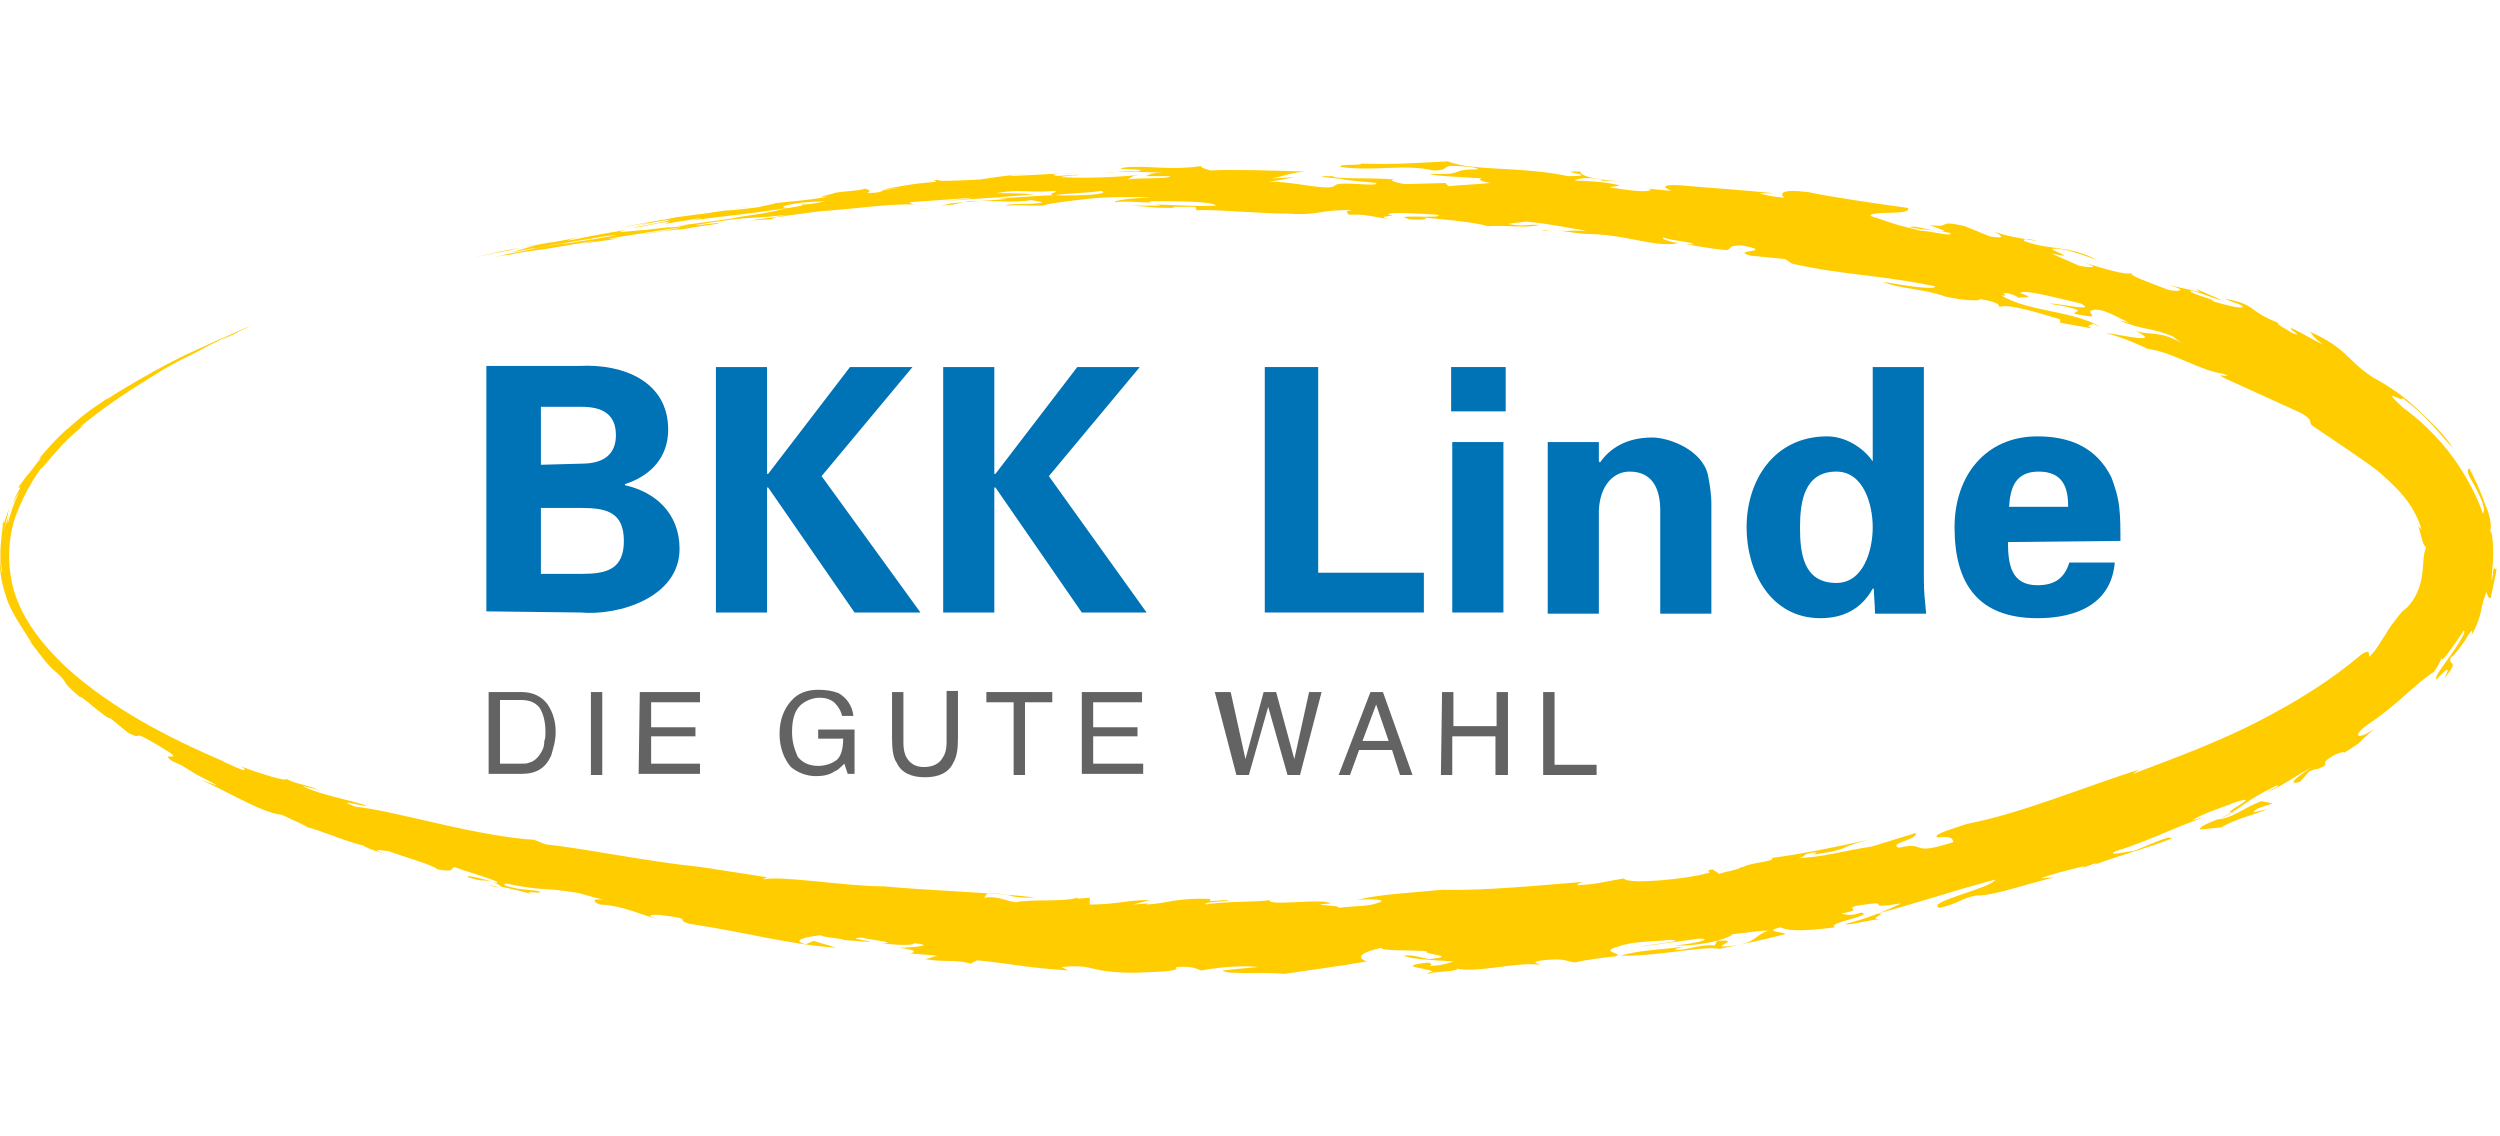 <?xml version="1.0" encoding="utf-8"?>
<!-- Generator: Adobe Illustrator 25.0.0, SVG Export Plug-In . SVG Version: 6.00 Build 0)  -->
<svg version="1.1" id="Ebene_1" xmlns="http://www.w3.org/2000/svg" xmlns:xlink="http://www.w3.org/1999/xlink" x="0px" y="0px"
	 viewBox="0 0 220 100" style="enable-background:new 0 0 220 100;" xml:space="preserve">
<style type="text/css">
	.st0{fill:#0072B6;}
	.st1{fill:#FFCC00;}
	.st2{fill:#646363;}
</style>
<g>
	<g>
		<path class="st0" d="M51.1,53.9c3.3,0.3,8.7-1.3,8.7-5.6c0-3.1-2.1-5-4.8-5.6v-0.1c2.2-0.7,3.8-2.3,3.8-4.8c0-4.2-3.9-5.8-7.8-5.6
			h-8.2v21.6 M47.6,40.9v-5.1h3.6c2,0,3,0.8,3,2.5c0,1.7-1.1,2.5-3,2.5L47.6,40.9L47.6,40.9z M47.6,50.4v-5.7h3.6
			c2.2,0,3.7,0.4,3.7,2.9s-1.5,2.9-3.7,2.9H47.6z"/>
	</g>
	<polyline class="st0" points="67.5,32.3 63,32.3 63,53.9 67.5,53.9 67.5,42.9 67.6,42.9 75.2,53.9 81,53.9 72.3,41.9 80.3,32.3 
		74.8,32.3 67.6,41.7 67.5,41.7 	"/>
	<polyline class="st0" points="87.5,32.3 83,32.3 83,53.9 87.5,53.9 87.5,42.9 87.6,42.9 95.2,53.9 100.9,53.9 92.3,41.9 
		100.3,32.3 94.8,32.3 87.6,41.7 87.5,41.7 	"/>
	<polyline class="st0" points="125.3,53.9 125.3,50.4 116,50.4 116,32.3 111.3,32.3 111.3,53.9 	"/>
	<path class="st0" d="M127.7,32.3v3.9h4.8v-3.9 M127.8,53.9h4.5V38.9h-4.5V53.9z"/>
	<g>
		<path class="st0" d="M140.7,38.9h-4.5v15.1h4.5v-9.1c0.1-2.2,1.3-3.4,2.7-3.4c2.2,0,2.7,1.8,2.7,3.4v9.1h4.5v-9.8
			c0-0.5-0.1-1.4-0.3-2.4c-0.5-2.2-3.4-3.3-4.9-3.3c-2.2,0-3.7,0.9-4.6,2.2l-0.1-0.1"/>
		<path class="st0" d="M164.8,40.6L164.8,40.6c-0.9-1.3-2.5-2.2-4-2.2c-4.7,0-7.1,3.9-7.1,8c0,3.9,2.1,8,6.5,8c2,0,3.6-0.8,4.6-2.6
			h0.1c0,0.7,0.1,1.4,0.1,2.2h4.5c-0.1-1-0.2-2-0.2-3V32.3h-4.5 M158.4,46.4c0-2.3,0.4-4.9,3.2-4.9c2.4,0,3.2,2.9,3.2,4.9
			s-0.8,4.9-3.2,4.9C158.7,51.3,158.4,48.7,158.4,46.4"/>
		<path class="st0" d="M176.8,44.6c0.1-1.6,0.5-3.1,2.6-3.1c2.2,0,2.6,1.5,2.6,3.1 M186.6,47.6c0-1,0-2-0.1-2.9
			c-0.1-1-0.4-1.9-0.7-2.7c-1.3-2.6-3.6-3.6-6.5-3.6c-4.6,0-7.3,3.5-7.3,8c0,5,2.1,8,7.3,8c3.5,0,6.5-1.3,6.8-4.9h-4
			c-0.4,1.3-1.2,2-2.8,2c-2.3,0-2.6-1.8-2.6-3.8L186.6,47.6L186.6,47.6z"/>
	</g>
</g>
<g>
	<path class="st1" d="M46.5,21.7l1.2-0.2L46.5,21.7z"/>
	<path class="st1" d="M45.5,21.8L45.5,21.8L45.5,21.8z"/>
	<path class="st1" d="M44,78.1c-0.4-0.1-0.8-0.2-1-0.2C43.7,78.1,44,78.1,44,78.1z"/>
	<path class="st1" d="M111.8,78.8L111.8,78.8C111.8,78.9,111.8,78.8,111.8,78.8z"/>
	<path class="st1" d="M59.7,19.4l-0.5,0.1C59,19.5,59.6,19.5,59.7,19.4z"/>
	<path class="st1" d="M27.2,72.7c-0.1,0-0.1,0-0.2,0C27.1,72.7,27.1,72.7,27.2,72.7z"/>
	<path class="st1" d="M100.9,17.4h0.4C101.2,17.4,101,17.4,100.9,17.4z"/>
	<path class="st1" d="M125.7,85.7c0.3-0.1,0.4-0.1,0.4-0.2C125.7,85.6,125.6,85.6,125.7,85.7z"/>
	<path class="st1" d="M125.7,84.7c-3.5,0.4,0.8,0.5,0.3,0.9c0.9-0.1,2.9-0.2,2-0.4c1.9,0.5,5.5-0.6,7.5-0.3c0.1-0.1-1.1-0.2,0.3-0.4
		c2.1-0.2,1.9,0.1,2.8,0.2c0.6-0.2,3.7-0.6,3.4-0.5c1.3-0.3-1.5-0.4,0.4-0.9c1.3-0.5,3-0.4,4.5-0.6c1.9,0.1-1.8,0.4-2.5,0.6l5.1-0.7
		c1.5,0-0.6,0.5-2.2,0.6c2.1,0.1,4.7-0.5,5.2-1c1.3-0.1,2-0.3,3.1-0.3c-1.2,0.4-1,1-2.9,1.3c-3.1,0.4,1.1-0.6-1.6-0.4l-0.2,0.4
		c-1.2-0.1-2.1,0.3-3.2,0.4c-0.7,0,0.1-0.2,0.5-0.3c-2.2,0.3-3.9,0.3-5.6,0.8c3,0.1,7.4-0.9,8.7-0.6c2-0.4,3.9-0.8,5.8-1.3
		c0-0.2-2.1-0.2-0.4-0.6c0.7,0.4,2.5,0.3,4.8,0c-0.9-0.4,3.5-1,2.3-1.3c-1,0.4-1.6,0.1-1.8,0.1c2.2-0.4,0.2-0.4,1.4-0.7
		c3.9-0.6-0.1,0.4,3.9-0.2c-0.8,0.4-2.8,1.3-4.9,1.8c0.2,0.2,2.2-0.4,3.1-0.4c-1.3,0,0.8-0.6-0.3-0.5c3.1-0.8,6.6-2,10.4-3
		c-0.4,0.8-6.3,2-4.9,2.5c1.9-0.5,1.8-0.8,3.2-1.1c1.3,0.1,4.4-1,6.9-1.6l-1.2,0.1c0.9-0.4,2.7-0.8,3.9-1.1l-0.3,0.2l1.1-0.4
		c0.2,0,0.2,0,0.3,0c1.2-0.5,4.2-1.3,6.5-2.2c-0.1-0.4-2.2,0.7-3.4,1.1c-0.4,0-2.5,0.5-1.5,0c2.9-0.9,4.7-1.9,7.8-3l-1.1,0.3
		c0.9-0.6,2.3-1,3.8-1.6c2.8-0.9-1.8,1.3-0.1,0.8c-1,0.7-3,1.1-3,1.6l1.9-0.2c1.3-0.8,3-1.1,4-1.6l-1.2,0.3c0.1-0.4,1.2-0.6,1.7-0.8
		l-1-0.2c-1.6,0.6-2.5,1.5-3.8,1.6c2.7-1.3,1.9-1.4,5.2-3c0.3,0.1-0.6,0.4-0.9,0.6c1.2-0.4,2.2-1.3,4-2.2c-1,0.6-2.5,1.7-1.1,1.3
		l0.8-0.9c0.9-0.4,0.6-0.1,0.9-0.3c1.3-0.5-0.4-0.2,1.4-1.2c0.3-0.1,1-0.4,0.7-0.1c2.1-1.3,1-0.7,2.8-2.2c-1.7,1.2-2.1,0.6-0.4-0.5
		c2.5-1.7,3.8-3.3,5.6-4.5c0.3-0.4,0.5-0.8,0.7-1.3c-0.3,1,1.3-1.4,1.9-2.3c0.3,0-0.4,1.1-1.1,2.1c-0.7,1-1.5,2-1.3,2.2
		c1.4-1.5,1-0.7,0.7-0.1c1.5-1.8,0.2-1,0.6-1.9c0.1,0.1,0.7-0.7,1.2-1.4c0.4-0.7,0.8-1.3,0.6-0.5c1-1.8,0.7-2.3,1.3-3.8
		c0.1,0.3,0.2,0.6,0.4,0.5c0-0.2,0.5-2.2,0.5-2.6c-0.2,0.4-0.2-0.8-0.4,1.1c-0.1-0.3,0.1-1.3,0.1-2.4s-0.1-2-0.3-2
		c0.2-0.1,0.1-1.2-0.4-2.3c-0.4-1.2-1-2.4-1.4-3.2c-0.4,0.3,0.2,1,0.6,1.8c0.4,0.8,0.9,1.8,0.6,2.2c-0.4-1.2-1.3-3.1-2.6-4.9
		c-1.3-1.8-3-3.4-4.4-4.4c-2.3-2.1,0.2-0.3-0.1-0.9c2.3,1.8,2.7,2.5,4.5,4.5c-0.8-1.3-2.2-2.6-3.5-3.8c-1.3-1.2-2.7-2-3.6-2.5
		c-2.4-1.6-2.2-2.5-5.5-4c0.3,0.4,0.2,0.4,1.1,1.1c-0.9-0.4-1.8-1-2.7-1.4c-0.6-0.1,1.3,0.9,0,0.4c-0.4-0.3-1.5-0.8-1.2-0.9l0.2,0.1
		c-3.1-1.2-1.9-1.6-4.8-2.2c0.2,0.2,0.8,0.3,1.4,0.6c0.4,0.4-1.3,0-2.6-0.4c0.3-0.1-1.1-0.4-1.9-0.8c-0.4-0.5,2.2,0.7,2.7,0.7
		l-2.3-1l0.4,0.3l-2.7-0.6c1.8,0.5,0.7,0.6-0.1,0.4c-1.8-0.7-3.6-1.3-3.2-1.5c-0.4,0.3-2.6-0.4-4.2-0.9c1.7,0.6,0.2,0.4-0.4,0.3
		l-2.5-1.1c2.8,0.6-0.5-0.4,0.2-0.4c0.9-0.1,2.5,0.5,3.9,1c-2.7-1.4-4.1-0.8-6.5-1.7c0-0.2,0.3-0.3,1.4,0.1c-0.4-0.2-2.3-0.3-4-0.9
		c0.4,0.2,1.3,0.7-0.4,0.4l-2.2-0.9c-2.6-0.6-1,0.2-3.1-0.1l1.3,0.5c-0.3,0.3-2.9-0.6-3-0.3c1.3,0.3,2.2,0.2,3.5,0.5
		c0.4,0.4-1.8-0.2-2.6-0.2c-2.9-0.7-2.2-0.6-4.4-1.3c0-0.5,3.7,0,3.3-0.7c-2.9-0.4-7-1-8.8-1.4c-2.6-0.3-2.4,0.2-2.1,0.5
		c-1.1-0.1-1.5-0.2-2.2-0.4h1.3c-3.1-0.3-4.9-0.4-8.3-0.7c-1.9-0.1-1.2,0.3-0.7,0.5l-2.1-0.2l0.3,0.1c-0.4,0.3-2.2,0-3.6-0.2
		c0-0.1,0.8-0.1,0.8-0.2c-1.2-0.3-3-0.4-3.9-0.4c0-0.1,0.9-0.4,2.2-0.1c0.2,0,0.1,0.1,0.2,0.1l2.4,0.1c-2.8-0.1-4.4-0.5-4.3-0.9
		c-2.8-0.1,2.2,0.4-1.1,0.4c-4.3-0.9-8.3-0.4-10.6-1.3c-2.1,0.1-4.5,0.3-7.6,0.2c0,0.2-2.2,0-1.8,0.3c3,0.4,5.6-0.3,8.1,0.3
		c1.3,0,0.9-0.3,1.5-0.4c1.2,0,2.3,0.1,2.5,0.3c-2.8,0-0.8,0.5-4.3,0.4c0.4,0.2,3.3,0.3,4.6,0.4c-0.4,0.1,0,0.3,0.8,0.4
		c-0.9,0.1-3,0.2-3.9,0.3c0.4-0.1-0.3-0.2,0-0.3l-3.7,0.1c-1.1-0.2-1.4-0.4-0.8-0.4c-2.1-0.2-5.5,0-5.5-0.3c-2.6,0,0.8,0.2,1.1,0.3
		h-0.3l3,0.3c0.3,0.4-3.1-0.2-3.6,0.2c-0.4,0.6-3.9-0.4-5.8-0.3l2.2-0.4l-2,0.1c1.2-0.2,1.2-0.4,2.9-0.6c-2.7-0.1-6.5-0.2-8.3-0.1
		c-0.6-0.2-1-0.3-0.7-0.4c-2.7,0.4-4.2,0-6.5,0.1c-2.4,0.3,2.5,0.1,0.7,0.4c-0.7-0.1-2.1,0.1-2.8,0.1c0.7-0.1,3.4-0.1,5.2,0
		c-1.3,0-1.2,0.2-1.6,0.3h2.2c-0.2,0.3-2.8,0.1-3.8,0.3c0.6-0.3,0.3-0.3,1-0.4c-2,0.2-4.8,0.3-6.5,0.2c-1,0,0.8-0.2,1.3-0.2
		c-0.4-0.1-2,0.2-2.3,0c0.3-0.2,1.2-0.1,1.9-0.2l-5.7,0.3c0-0.1,1.4-0.2,2.3-0.2c-1.7,0-3,0.2-5,0.5c-2,0.1-4.2,0.2-3.5,0
		c-0.9,0.1-0.3,0.1-0.3,0.2c-2.6,0.2-2.9,0.4-4.5,0.6h1.2c-2.5,0.1-0.5,0.3-2.8,0.4c0.4-0.2,0.2-0.3-0.2-0.4
		c-0.4,0.2-1.8,0.2-2.8,0.4c0.6,0-2.1,0.4-0.4,0.3c-2.2,0.4-3.3,0.4-4.9,0.6c1.1-0.1-1.9,0.4-1,0.3c-2.2,0.3-3.7,0.4-3,0.3
		c0.7-0.1,2-0.3,1.9-0.3l-3.9,0.6c-1,0.1-2.2,0.3-2.4,0.3c-1.3,0.3-3.7,0.6-4.7,0.9c1.3-0.3,2.3-0.4,2.9-0.5l-0.6,0.1l0.4-0.1
		l-1.7,0.4c1.6-0.3,0.3-0.1,2.6-0.5c2-0.2-4.5,0.9-2.4,0.6c1.7-0.3,1.3-0.3,2.8-0.5l-0.4,0.2l3.1-0.5c0.2,0-0.8,0.2-0.8,0.2
		c3.9-0.5,4.5-0.5,8.6-1.1c-0.3,0-1.2-0.1,0.7-0.4c1.3-0.2,1.5-0.1,2.6-0.2c-0.6,0.1-1.3,0.3-2.2,0.3l0.1,0.1
		c-3.1,0.5-1.4,0.4-5.6,1c-0.2,0.1-3.2,0.5-5.6,0.8l1.2-0.1c-2.3,0.4-0.4,0-3.5,0.4c-1.3,0.1-3.6,0.4-1.9,0
		c-2.2,0.4-2.9,0.5-4.8,0.9c-1.2,0.2,0.5-0.2,0.4-0.2c-1.4,0.3-3.1,0.6-2.2,0.4l-2.7,0.5l1.3-0.3l-3.6,0.8l1.2-0.3l-3.2,0.7l3.4-0.8
		l-1.3,0.3c1.4-0.3,2.8-0.5,3.4-0.6l-2.1,0.6l3.9-0.7c0.2,0,4.1-0.7,2.8-0.4c0.2-0.1,1.8-0.4,2.6-0.4c-0.1,0-2.2,0.4-3,0.5
		c-4.1,0.7,0.1-0.1-0.9,0.1l-3.2,0.5c0.4-0.1-1.3,0.3,0.8-0.1l-4.6,0.9c-0.4,0.1,0.8-0.2,1.2-0.2c-0.4,0.1-2.3,0.4,0.3,0
		c-0.7,0.2,1.3-0.3-0.1,0c1-0.2,3.9-0.6,2.7-0.4l4.7-0.8c0.3,0-0.9,0.2-1.4,0.3l3.6-0.5l-0.9,0c2.7-0.4,4.3-0.7,6.5-1
		c-0.3,0.1-2.1,0.4-3.5,0.6c1.3-0.1,0.9-0.2,3.1-0.4c0.3,0,0.4,0,0.3,0l1.8-0.3c0.5-0.1,0.3,0,0,0c3-0.4-0.1-0.1,3.9-0.6
		c-2.4,0.3-2.1,0.3-4.1,0.5c-1.2,0.1,2.3-0.4,3-0.5c2-0.2,2.2-0.1,4.8-0.4c-1.8,0.3-0.1,0.1-2.6,0.4c-1.4,0.2,0.7,0,1.1,0
		c0.6-0.1-0.4-0.1,1.4-0.3h-0.1l3-0.4c2.9-0.2,6.4-0.7,8.3-0.6l-0.4-0.2l5.6-0.4c-0.3,0.1-1.5,0.2-2.8,0.3c3.2-0.2,6-0.4,8.2-0.6
		c-1.6-0.1-1.8-0.1-3.3-0.1c2.1-0.4,2.5,0,5.2-0.2c0.1,0.2-0.8,0.2-0.2,0.4c1.1-0.2,3-0.2,4.2-0.4c0.7,0.2-0.5,0.4-3.2,0.4
		c-2.1-0.1-4.4,0.3-6.1,0.2l1.1,0.1c-2.1,0.2-3.3,0.2-5.1,0.4h0.1l-0.9,0.2l1-0.1c-0.6,0.2-2.7,0.4-3.2,0.4c3-0.2,3.1-0.4,4.6-0.7
		c2.7-0.1,3.8,0.2,5.6-0.1c0.2,0.1,1.6,0.2,0.4,0.3c-1.5,0.1-2.5,0-2.7,0.2c1.5-0.1,1,0,3.3,0c0.4-0.2,2.2-0.4,3.9-0.6
		c1.8-0.2,4.1-0.2,5.6-0.1c-1.8,0-3.6,0.3-3.1,0.4c1.1-0.2,3.5,0.2,3-0.1c2.1,0,5.6,0,5.8,0.4c-2,0.1-3.9-0.1-5.6-0.1
		c0.4,0,0.9,0.1,0.6,0.1h-2.4c1.9,0.1,1.5,0.2,3.9,0.2c-0.2,0-0.4-0.1-0.3-0.1h2l0.1,0.3c1.8-0.1,5.2,0.3,8.4,0.3h-0.3
		c2.6,0.2,2.9-0.4,5.6-0.3c-0.8,0.1-0.4,0.2-0.3,0.4c1.4-0.1,2.2,0.2,3.6,0.4c-1.6-0.3,1.1-0.3-0.1-0.4c-0.1-0.3,2.9-0.1,4.3,0
		c0.9,0.4-4.6-0.1-2.4,0.4c1.4,0.1,1.9-0.1,0.8-0.2c1.9,0.2,4.7,0.4,6,0.8c2.2-0.1,3.1,0.2,4.6-0.1c-1.2-0.1-1.3,0.2-2.8-0.1
		l1.6-0.2c2.2,0.2,3.9,0.6,5.3,0.8h-1.5h0.1c-0.6,0.1-2.6-0.2-2.4,0c1.4-0.2,2.5,0.3,4.4,0.3h-0.1c3.2,0.1,5.6,1.2,7.6,0.8
		c-0.6-0.1-1.7-0.4-1.3-0.5c0.7,0.3,2.7,0.4,2.6,0.6h-0.6c1.8,0.3,3,0.5,3.6,0.5c0.5-0.2,0-0.4,1.3-0.4c3.2,0.6-1.3,0.4,0.8,0.9
		l3,0.3l0.6,0.4c4.4,1,7.9,1,12.6,2c0,0.4-3.4-0.2-4.6-0.4c1.3,0.6,3.6,0.6,5.5,1.3c1.8,0.4,3.2,0.4,3,0.2c2.2,0.4,1.5,0.6,1.8,0.7
		c0.8-0.3,3.6,0.6,5.3,1.1v0.3l2.8,0.5c-0.7-0.3,0-0.3,0.1-0.4l0.7,0.3c-2.5-1.5-6.2-1.3-8.8-2.8c0.9,0.1-0.3-0.3,0.6-0.2
		c0.7,0.2,0.8,0.3,0.9,0.4c0.4-0.1,1.7,0.1,0.2-0.4c0.2-0.4,3.1,0.4,5.3,0.9c1.5,0.8-1.8,0-2.8,0c0.8,0.2,1.5,0.2,2.6,0.6l-0.4,0.3
		c2.9,0.6,0.9-0.1,1.6-0.3c0.9-0.3,2.5,0.8,3.3,1.1l-0.9-0.2c2.2,0.9,2.8,0.6,4.7,1.4l0.8,0.6c-2.2-1.3-3.1-0.5-4.5-1.3
		c3.4,1.6-1,0.5-2.2,0.4c1.5,0.4,2.9,1,3.7,1.4c2.3,0.3,4.5,1.9,6.7,2.2c1.1,0.5-1.1-0.2,0.1,0.4l6.6,3c1.1,0.6,0.8,0.7,1,1.1
		c2.5,1.7,4.2,2.8,5.8,4c1.5,1.3,3.2,2.8,3.9,5.2c-0.2-0.2-0.4-0.4-0.4-0.6c0.4,1,0.4,1.8,0.8,2.2c-0.3,0.6-0.2,1.6-0.4,2.7
		c-0.2,1.1-0.8,2.3-1.7,2.9c-0.8,1-1.2,1.5-1.5,2.1c-0.4,0.5-0.6,1.1-1.4,1.9c-0.1-0.1,0.2-0.8-0.7-0.2c-2.7,2.3-5.8,4.2-9.1,5.9
		c-3.3,1.7-7,3.1-11,4.6c0.1-0.1,0.4-0.3,0.6-0.4c-5.3,1.7-10.5,3.9-15.2,4.8c-0.8,0.3-3.4,1-2.5,1.2c1.1-0.2,1.3,0.2,1.3,0.4
		c-4,1.3-2.2-0.1-4.8,0.5c-1-0.4,1.7-0.7,1.5-1.3l-3.9,1.2c-2.2,0.3-4.5,1-6.5,1c0.9-0.1,0.2-0.4,1.7-0.5c-0.2,0.1-0.1,0.1-0.3,0.2
		c3.4-0.5,1.8-0.5,4.8-1.3c-2.6,0.6-6.1,1.3-8.5,1.6c0.5,0.3-1.9,0.4-2.5,0.8h-0.2c0,0.2-1.4,0.4-1.9,0.6l-0.6-0.4
		c-1,0.2,0.4,0.2-0.7,0.4c-1.4,0.4-6.7,1-7.1,0.4c-1.8,0.3-2.2,0.5-4.1,0.6c0.1-0.2,0.5-0.3,0.6-0.3c-3.9,0.3-8.7,0.8-12.5,0.7
		c-3,0.3-5.6,0.4-7.5,0.9c0.8-0.1,3.2-0.1,1.7,0.3c-0.8,0.3-2.1,0.2-3.3,0.4c0.3-0.3-3.2-0.2-0.7-0.4c-0.6-0.5-5.5,0.3-5.4-0.3
		c-0.6,0.2-4.2,0.1-5.6,0.4c-0.3-0.3,2-0.2,2-0.4l-1.6,0.1v-0.2c-3.1-0.1-3.7,0.4-5.6,0.5l0.1-0.1l-1.3,0.1l1.5-0.4
		c-2,0-3,0.4-5.3,0.4L95.9,79l-1.3,0.1c0.3,0,0.3-0.1,0.2-0.1c-1.3,0.4-4.2,0.1-5.4,0.4c-0.9-0.1-1.6-0.6-2.8-0.4l0.3-0.4
		c3,0.1,1.1,0.4,4.2,0.4c-2.5-0.4-9-0.6-13.3-1c-3.5,0-9.1-1-10.7-0.6l0.4-0.2l-5.8-0.9c-4.9-0.5-10-1.6-13.7-2l-1-0.4
		c-2-0.1-5.3-0.7-8.3-1.4c-3.1-0.7-6-1.4-7.4-1.5c-2.1-0.8,0.7,0,1-0.1c-1.5-0.5-4.3-1-5.6-1.7c0-0.1,2.2,0.6,1.3,0.3
		c-1.1-0.5-1.7-0.4-2.9-1c0.5,0.4-2.2-0.4-4-1.1c0.4,0.2,0.4,0.2,0.4,0.3c0.2,0.3-1.2-0.4-1.9-0.7c0,0,0.1,0,0.3,0.1
		C15,65,10,62.5,5.8,58.7c-2-1.9-3.8-4.1-4.6-6.8C0.5,49.3,0.7,46.4,2,44c-0.3,0.4-0.4,1-0.6,1.6c0.3-1.5,1.8-3.9,2.3-4.5l-0.1,0.2
		c1.9-2.2,2.1-2.5,3.8-3.9L7,37.6c2.7-2.2,4.5-3.3,7.4-5.1c2.3-1.3,2.2-1.1,3.8-2l2.2-1.1l-0.7,0.4c-0.7,0.4,1.5-0.7,2.5-1.2
		l-3.2,1.4c-2.1,1-2.1,0.9-4.4,2.1c-1.3,0.7-3.3,1.8-5.3,3.1c1-0.8-2.3,1.6-0.7,0.4c-0.4,0.3-1.4,1-2.5,2c-1.1,0.9-2.1,2.1-2.7,2.8
		c0.3-0.2,0.3-0.2,0.5-0.5l-1.3,1.7c-0.3,0.3-0.4,0.5-1,1.3h0.2c-0.4,0.7-0.5,0.9-0.7,1.5c0.2-0.5,0.8-1.5,0.5-0.9
		c-0.4,0.8-0.6,1.5-0.9,2.5c-0.1,0,0.1-0.7,0.3-1.2c0,0-0.2,0.5-0.4,1.1c-0.2,0.5-0.3,1.1-0.3,1.2c0.1-0.8,0.4-1.8,0.5-2.4
		c-0.9,2.8-0.2,0.2-0.6,1.5c0.1-0.2,0,0.4-0.1,1.3c-0.1,0.9-0.1,2,0.1,2.8C0.1,50.5,0,49.3,0,48.8c-0.1,1.5,0.2,2.7,0.6,3.9
		c0.4,1.2,1.2,2.3,2.2,3.9c-0.1-0.1-0.4-0.4-0.5-0.6c1.1,1.4,1.8,2.5,2.7,3.2c1.3,1.2,0,0.4,2.1,2.2c-0.4-0.6,2.4,2,2.6,1.8l1.6,1.3
		c1.6,0.8-0.2-0.6,2.8,1.2c2.7,1.6-0.4,0.3,1.1,1.3l0.7,0.3l1.3,0.8l-0.4-0.2c0.8,0.4,2.3,1.2,2.3,1.2c-0.2,0-1.1-0.4-1.3-0.4
		c1.4,0.5,5.3,2.9,7,3c0.8,0.4,2.5,1.1,2.2,1.1c0.8,0.1,3.8,1.4,5,1.6c-0.2,0,0.9,0.5,1.8,0.7c-1.2-0.4-0.4-0.3,0.4-0.2
		c1,0.4,3.9,1.2,4.3,1.6c1.6,0.3,1.1-0.1,1.5-0.2c1,0.4,4.3,1.3,3.7,1.4c-0.9-0.3-2.9-0.8-2.5-0.5c1.7,0.5,0.7,0.1,2.2,0.4
		c-0.1,0,0.9,0.4,0.6,0.4c0.8,0.2,2,0.4,3.1,0.8c-1.8-0.6,1.3,0,0.2-0.4l-1.8-0.2c-2.2-0.5-0.4-0.3-1.2-0.5c3.8,0.8,3.1,0.3,6.7,0.9
		c0.6,0.2,1.8,0.5,2.2,0.6c-1.2-0.2-1,0.2-0.4,0.4c2.1,0.1,3.5,0.9,5.2,1.3c-1.4-0.4-0.6-0.4-0.1-0.4c3.5,0.4,1.3,0.4,2.8,0.8
		c5.3,0.8,8.6,1.8,12.9,2.1l-2-0.6l-0.7,0.3c-1.5-0.4,0.4-0.7,1.3-0.8c0.2,0.2,2.9,0.4,1.8,0.4l2.6,0.2c-0.4-0.2-2.1-0.3-0.8-0.4
		c0.8,0.2,3.4,0.5,1.8,0.5c1.3,0.2,3,0.2,2.8,0c2.2,0.2-0.3,0.4-1.3,0.4c1.7,0.2,1.4,0.4,1,0.5l2.4,0.2c-0.5,0.1-0.5,0.2-1.1,0.3
		c1.6,0.3,2.7,0,4,0.4l0.6-0.3c4.4,0.5,3.9,0.6,8,0.9l-0.6-0.3c3.1-0.3,2.2,0.5,6.5,0.5c2.3-0.1,3.9-0.1,3.6-0.5
		c1.3-0.1,1.7,0.1,2.2,0.3c1.1-0.2,3.3-0.5,5-0.3c-1.2,0.1-2.1,0.2-3.1,0.3c0.3,0.4,3.6,0.1,5.4,0.3c1.3-0.2,5.1-0.7,7.3-1.1
		c-1-0.3-0.6-0.8,1.3-1.2c-0.3,0.3,2.7,0.2,4,0.3c-0.6,0.3,3,0.4,0.2,0.7c-0.8-0.1-1.3-0.4-2.3-0.3c0.7,0.3,2.5,0.4,4.4,0.5
		c-0.2,0.1-1.1,0.4-2.1,0.4C126.2,84.8,125.8,84.8,125.7,84.7z"/>
	<path class="st1" d="M59.7,19.4h0.3H59.7C59.7,19.4,59.7,19.4,59.7,19.4z"/>
	<path class="st1" d="M184.2,76.2c0.2-0.1,0.4-0.2,0.4-0.3C184.5,76.1,184.3,76.2,184.2,76.2z"/>
	<path class="st1" d="M219.8,52.6C219.7,52.6,219.7,52.6,219.8,52.6C219.7,52.8,219.7,52.8,219.8,52.6z"/>
	<path class="st1" d="M57,19.3l0.7-0.2L57,19.3z"/>
</g>
<g>
	<path class="st2" d="M43,60.9h2.9c1,0,1.8,0.4,2.3,1.1c0.4,0.6,0.7,1.4,0.7,2.4c0,0.8-0.2,1.4-0.4,2.1c-0.5,1.1-1.3,1.6-2.6,1.6H43
		C43,68,43,60.9,43,60.9z M45.8,67.2c0.4,0,0.6,0,0.8-0.1c0.4-0.1,0.7-0.4,0.9-0.7c0.2-0.3,0.4-0.6,0.4-1.2C48,65,48,64.7,48,64.4
		c0-0.9-0.2-1.6-0.5-2.1c-0.4-0.5-0.9-0.7-1.7-0.7H44v5.6C44,67.2,45.8,67.2,45.8,67.2z"/>
	<path class="st2" d="M52,60.9h1v7.3h-1V60.9z"/>
	<path class="st2" d="M56.3,60.9h5.3v0.9h-4.3V64h3.9v0.8h-3.9v2.4h4.3v0.9h-5.4L56.3,60.9L56.3,60.9z"/>
	<path class="st2" d="M73.8,61c0.7,0.4,1.2,1.1,1.3,2h-1c-0.1-0.5-0.4-0.9-0.7-1.2c-0.4-0.3-0.8-0.4-1.3-0.4c-0.6,0-1.3,0.3-1.7,0.7
		c-0.5,0.5-0.7,1.3-0.7,2.3c0,0.9,0.2,1.5,0.5,2.2c0.4,0.5,1,0.8,1.8,0.8c0.6,0,1.2-0.2,1.6-0.5s0.6-1,0.6-1.9H72v-0.8h3.2v3.9h-0.6
		l-0.3-0.9c-0.4,0.4-0.6,0.6-0.9,0.7c-0.4,0.3-1,0.4-1.6,0.4c-0.8,0-1.6-0.3-2.2-0.8c-0.6-0.7-1-1.7-1-2.9c0-1.3,0.4-2.2,1-2.9
		c0.6-0.7,1.4-1,2.4-1C72.7,60.7,73.3,60.8,73.8,61z"/>
	<path class="st2" d="M79.5,60.9v4.5c0,0.5,0.1,1,0.3,1.3c0.3,0.5,0.8,0.8,1.5,0.8c0.8,0,1.4-0.3,1.7-0.9c0.2-0.3,0.3-0.7,0.3-1.3
		v-4.5h1V65c0,0.9-0.1,1.6-0.4,2.1c-0.4,0.9-1.3,1.3-2.5,1.3s-2.1-0.4-2.5-1.3c-0.3-0.4-0.4-1.2-0.4-2.1v-4.1H79.5z"/>
	<path class="st2" d="M92.6,60.9v0.9h-2.4v6.4h-1v-6.4h-2.4v-0.9H92.6z"/>
	<path class="st2" d="M95.2,60.9h5.3v0.9h-4.3V64h3.9v0.8h-3.9v2.4h4.4v0.9h-5.4V60.9z"/>
	<path class="st2" d="M108.3,60.9l1.3,5.9l1.6-5.9h1.1l1.6,5.9l1.3-5.9h1.1l-1.9,7.3h-1.1l-1.7-6l-1.7,6h-1.1l-1.9-7.3H108.3z"/>
	<path class="st2" d="M120.6,60.9h1.1l2.6,7.3h-1.1l-0.7-2.2h-2.9l-0.8,2.2h-1L120.6,60.9z M122.2,65.2l-1.1-3.2l-1.2,3.2H122.2z"/>
	<path class="st2" d="M126.9,60.9h1v3h3.8v-3h1v7.3h-1.1v-3.4h-3.8v3.4h-1L126.9,60.9L126.9,60.9z"/>
	<path class="st2" d="M135.8,60.9h1v6.4h3.7v0.9h-4.7V60.9L135.8,60.9z"/>
</g>
</svg>
